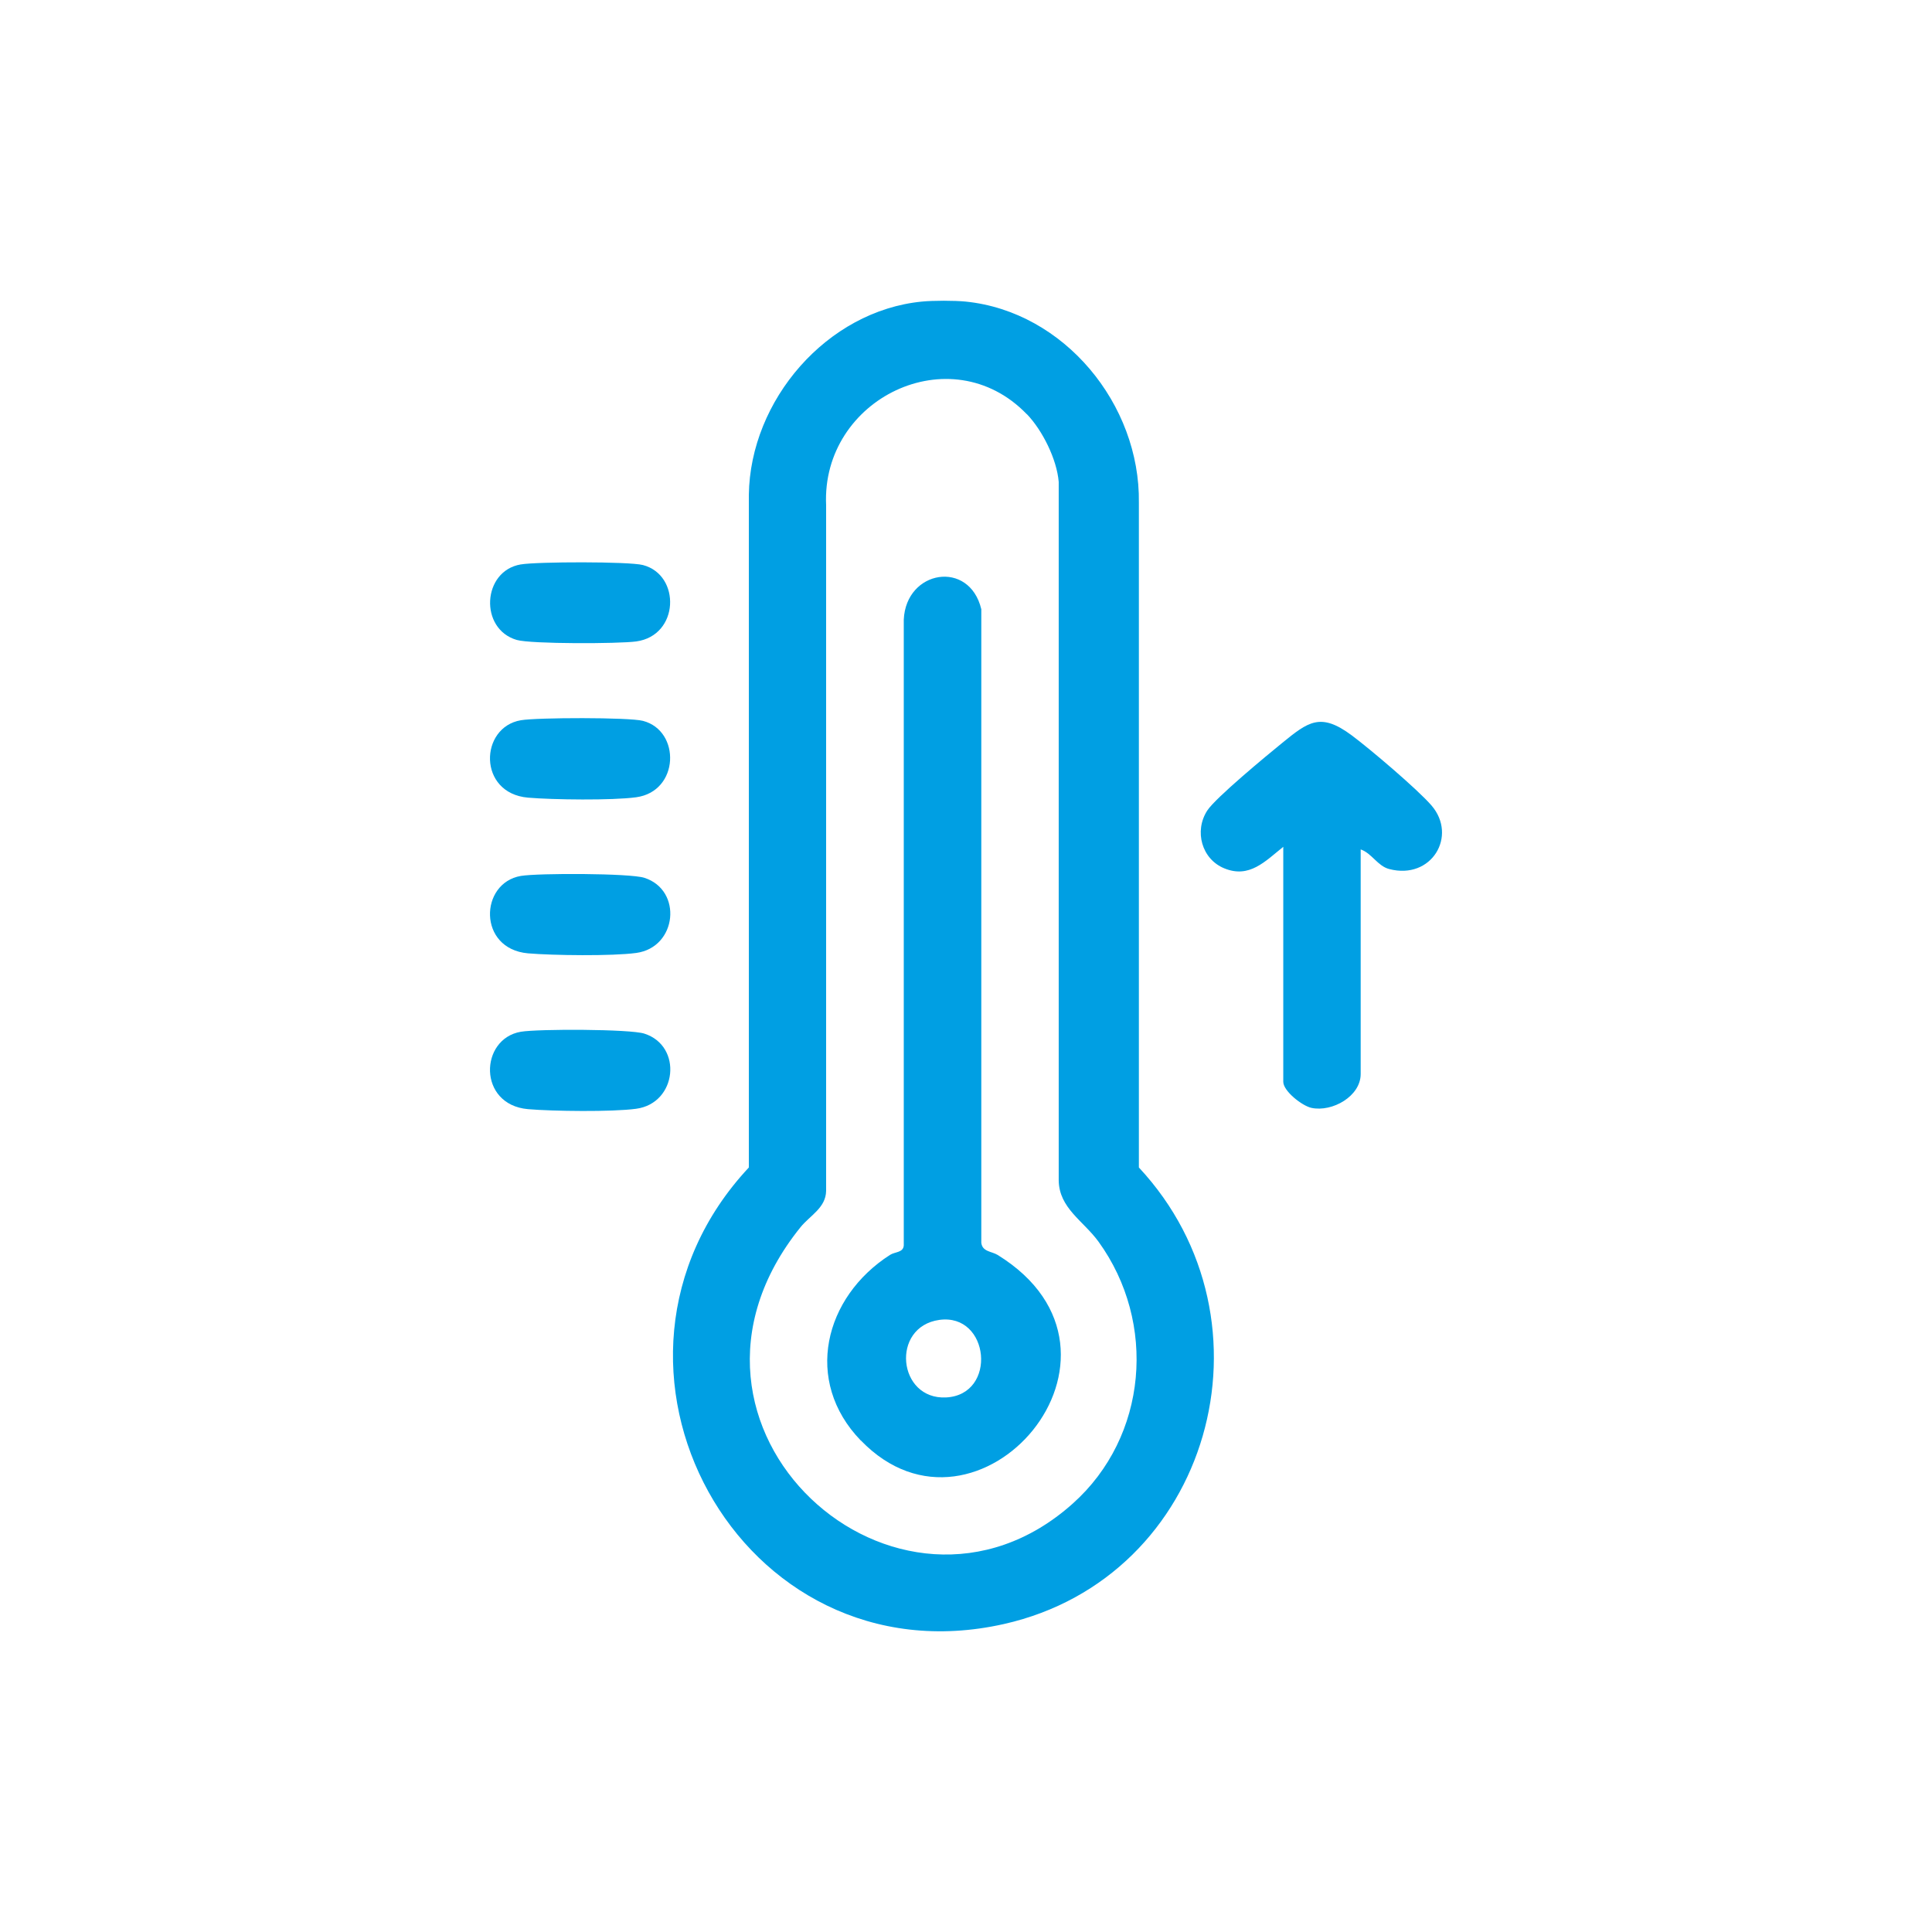 <?xml version="1.0" encoding="UTF-8"?>
<svg id="Capa_1" data-name="Capa 1" xmlns="http://www.w3.org/2000/svg" viewBox="0 0 154 154">
  <defs>
    <style>
      .cls-1 {
        fill: #009fe3;
      }
    </style>
  </defs>
  <path class="cls-1" d="M76.98,24.04c7.85.8,13.91,8.19,13.8,16.03v52.99c11.43,12.26,5.72,32.68-10.75,36.39-21.1,4.75-34.95-20.74-20.34-36.39v-53.61c.1-7.55,6.22-14.67,13.79-15.41.9-.09,2.6-.09,3.5,0ZM81.84,33.01c-6.06-6.27-16.38-1.22-15.99,7.26v54.65c-.02,1.36-1.29,1.97-2.04,2.9-12.85,15.92,7.83,34.44,21.7,22.03,5.97-5.33,6.73-14.42,2.05-20.88-1.21-1.66-3.14-2.67-3.17-4.88v-55.68c-.15-1.81-1.3-4.11-2.54-5.4h0Z"/>
  <path class="cls-1" d="M108.46,67.71v17.9c0,1.77-2.26,3.05-3.92,2.7-.75-.16-2.25-1.34-2.25-2.08v-18.73c-1.45,1.16-2.7,2.53-4.69,1.72-1.81-.73-2.43-2.97-1.37-4.61.66-1.02,4.78-4.42,5.96-5.38,2.09-1.7,3.06-2.47,5.55-.62,1.44,1.07,5.27,4.32,6.37,5.6,2.08,2.42.01,5.95-3.38,5.06-.92-.24-1.38-1.25-2.26-1.56h0Z"/>
  <path class="cls-1" d="M41.52,57.41c1.28-.22,8.62-.24,9.73.05,3.03.79,2.91,5.62-.54,6.09-1.9.26-6.66.2-8.63.03-4.01-.36-3.86-5.61-.56-6.17h0Z"/>
  <path class="cls-1" d="M41.52,44.99c1.28-.22,8.62-.24,9.73.05,3.03.79,2.91,5.62-.54,6.09-1.38.19-8.38.21-9.52-.12-3-.87-2.76-5.5.32-6.02h0Z"/>
  <path class="cls-1" d="M41.52,69.82c1.37-.23,8.69-.22,9.84.15,3.07.98,2.62,5.55-.65,5.99-1.9.26-6.66.2-8.63.03-4.01-.36-3.86-5.61-.56-6.17Z"/>
  <path class="cls-1" d="M41.52,82.24c1.37-.23,8.69-.22,9.84.15,3.07.98,2.62,5.55-.65,5.99-1.9.26-6.66.2-8.63.03-4.01-.36-3.86-5.61-.56-6.17Z"/>
  <path class="cls-1" d="M68.61,114.82c-4.59-4.75-2.91-11.43,2.33-14.79.4-.26,1.06-.17,1.1-.76v-49.88c.18-3.96,5.23-4.8,6.18-.83v50.5c.08.72.82.68,1.3.97,12.74,7.87-1.59,24.43-10.9,14.79h0ZM74.87,105.21c-3.89.55-3.32,6.38.55,6.18,4.1-.22,3.47-6.74-.55-6.18Z"/>
</svg>